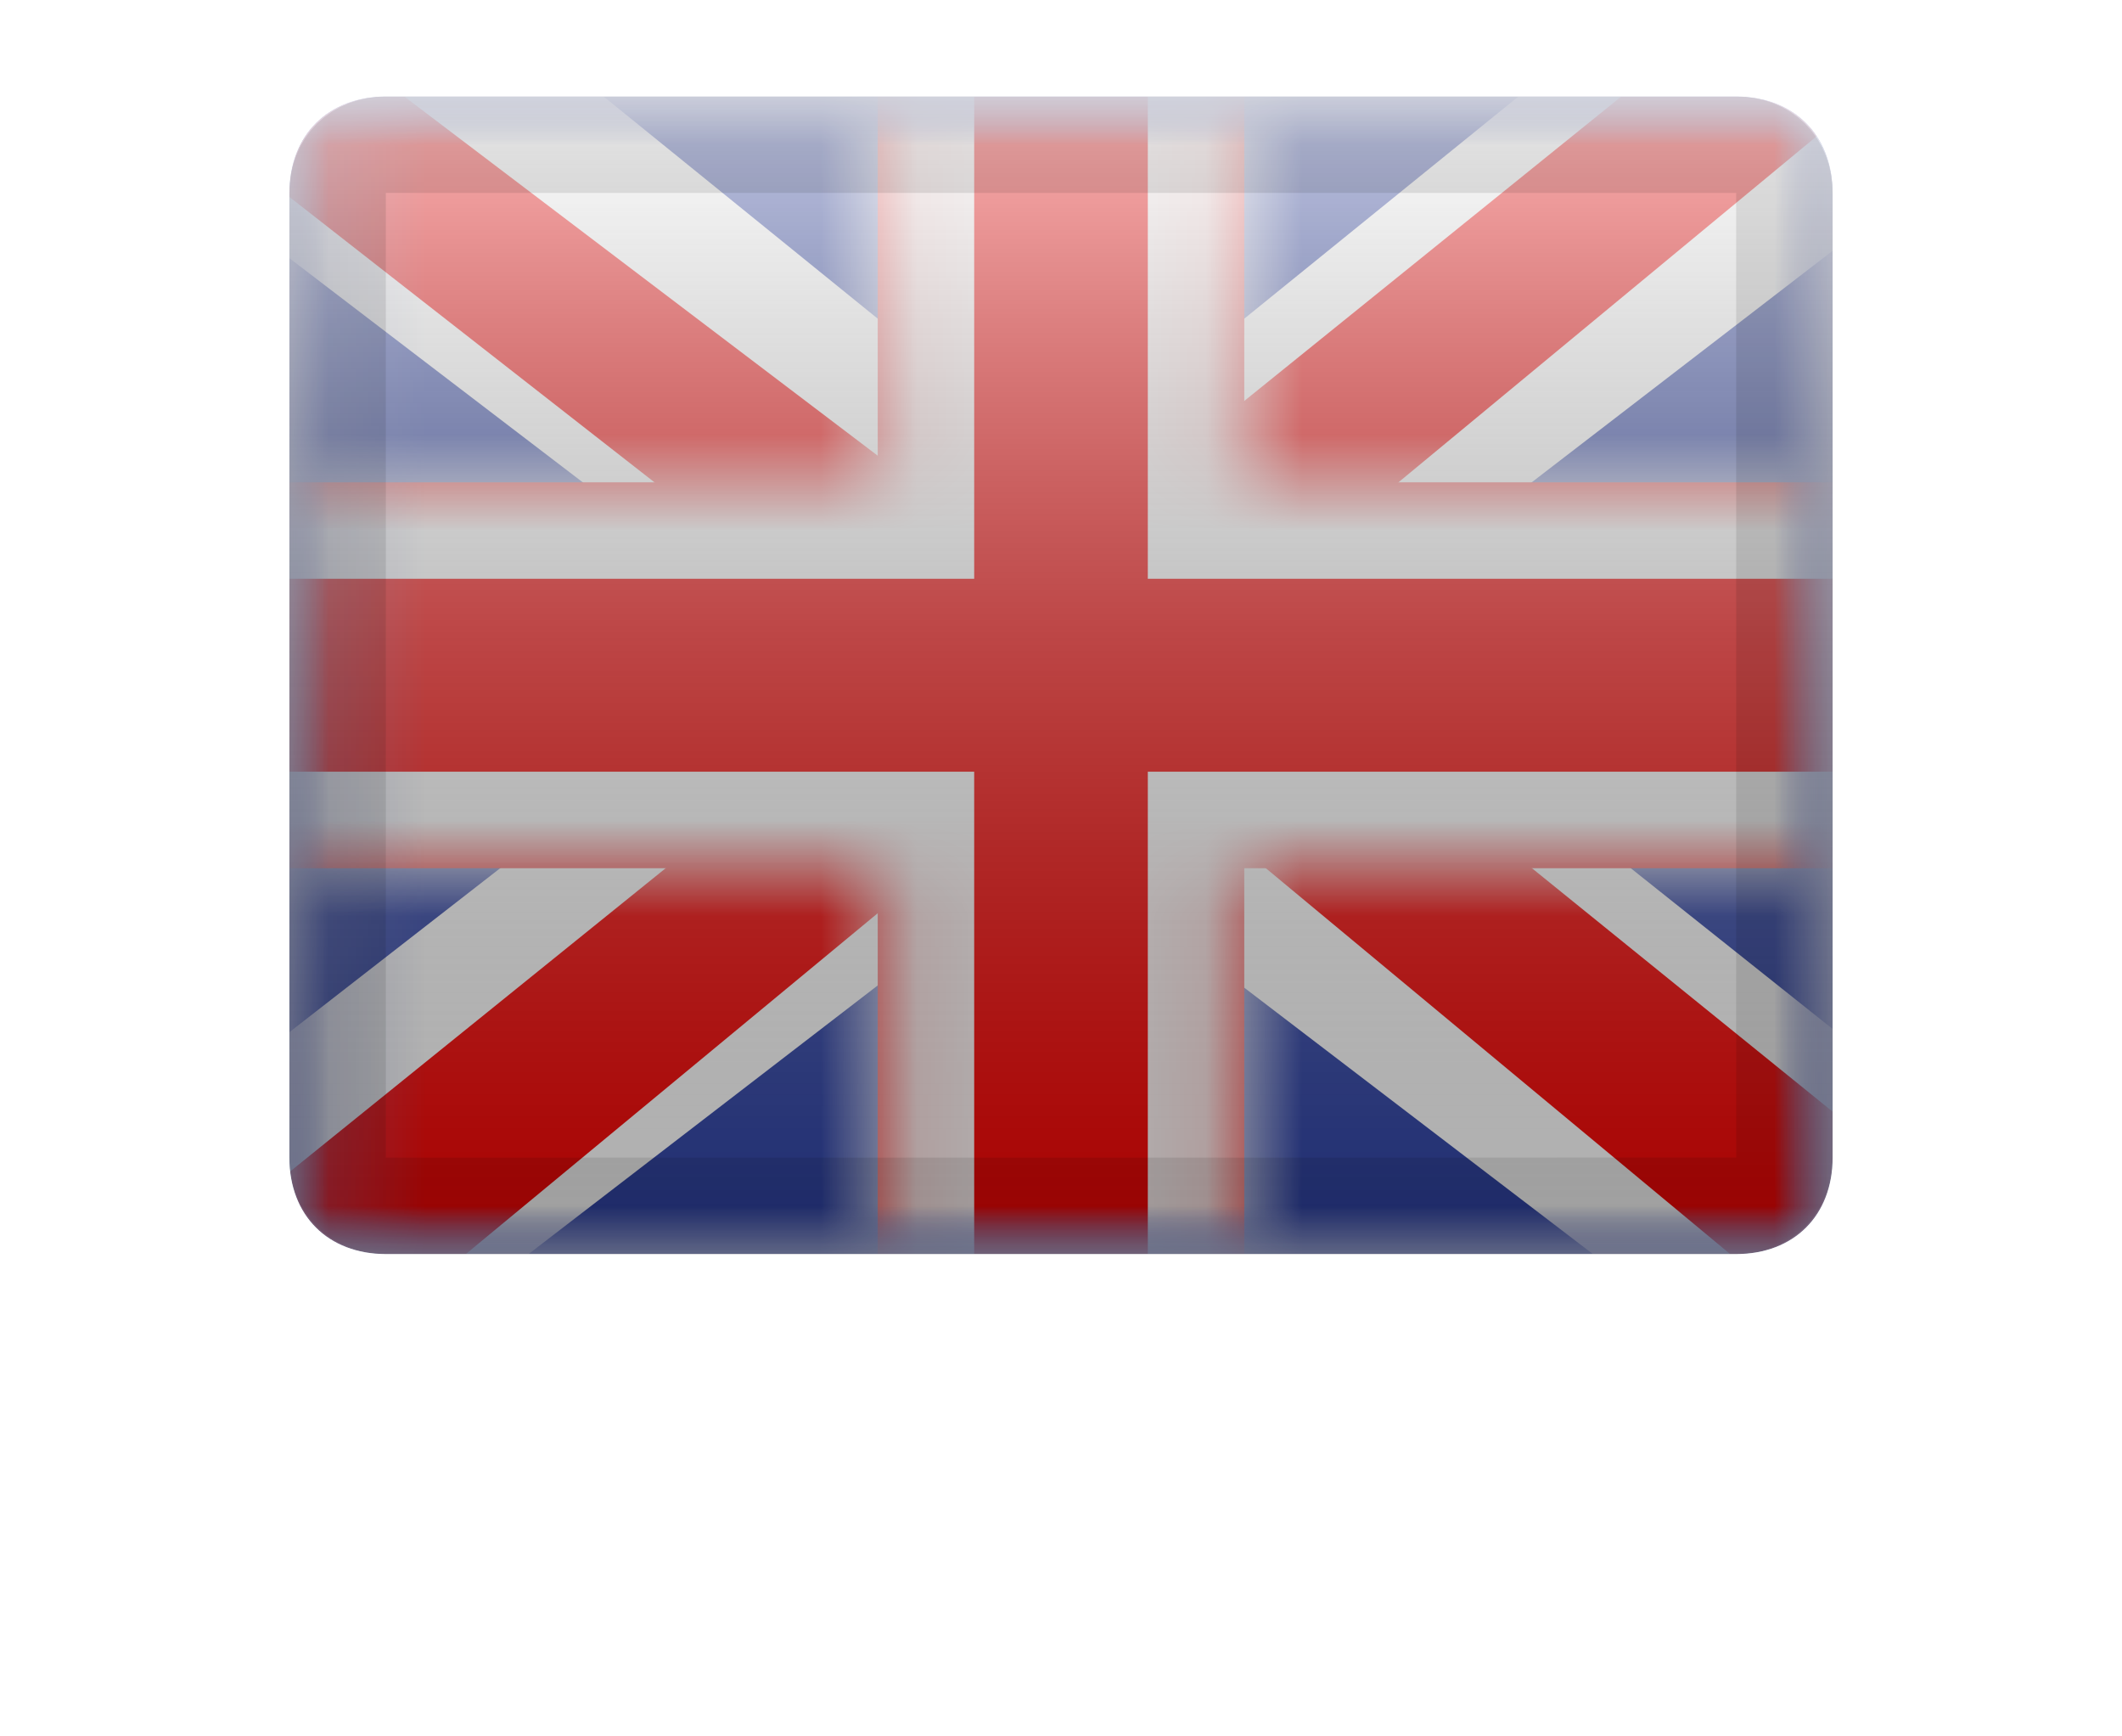 <?xml version="1.0" encoding="utf-8"?>
<!-- Generator: Adobe Illustrator 28.3.0, SVG Export Plug-In . SVG Version: 6.00 Build 0)  -->
<svg version="1.1" id="Calque_1" xmlns="http://www.w3.org/2000/svg" xmlns:xlink="http://www.w3.org/1999/xlink" x="0px" y="0px"
	 viewBox="0 0 22 18" style="enable-background:new 0 0 22 18;" xml:space="preserve">
<style type="text/css">
	.st0{clip-path:url(#SVGID_00000171701424812916329150000008219969831240141996_);}
	.st1{fill:#FFFFFF;filter:url(#Adobe_OpacityMaskFilter);}
	.st2{mask:url(#mask0_339_709_00000068678647446956009670000017472141857267327617_);}
	.st3{fill-rule:evenodd;clip-rule:evenodd;fill:#2E42A5;}
	
		.st4{fill-rule:evenodd;clip-rule:evenodd;fill:#FFFFFF;filter:url(#Adobe_OpacityMaskFilter_00000134942541008312433970000001017872883637531783_);}
	.st5{mask:url(#mask1_339_709_00000132057282191171713240000016368451764180384167_);}
	.st6{fill:#FFFFFF;filter:url(#Adobe_OpacityMaskFilter_00000017516452060685959830000005821275322173757619_);}
	.st7{mask:url(#mask2_339_709_00000138555065402553964210000010105766660473792652_);}
	.st8{fill:#FFFFFF;}
	.st9{fill:#F50100;}
	.st10{fill-rule:evenodd;clip-rule:evenodd;fill:#F50100;}
	
		.st11{fill-rule:evenodd;clip-rule:evenodd;fill:#FFFFFF;filter:url(#Adobe_OpacityMaskFilter_00000138558093134362442930000011554970797657411979_);}
	.st12{mask:url(#path-11-inside-1_339_709_00000103258994213417938850000003200186857376103082_);fill:#FFFFFF;}
	.st13{fill:url(#SVGID_00000058559580229412878480000005756775444523130263_);enable-background:new    ;}
	.st14{fill:none;stroke:#000000;stroke-opacity:0.1;enable-background:new    ;}
</style>
<g>
	<g>
		<defs>
			<path id="SVGID_1_" d="M4,1h14c0.6,0,1,0.4,1,1v10c0,0.6-0.4,1-1,1H4c-0.6,0-1-0.4-1-1V2C3,1.4,3.4,1,4,1z"/>
		</defs>
		<clipPath id="SVGID_00000083782849485278927150000007518222585166069690_">
			<use xlink:href="#SVGID_1_"  style="overflow:visible;"/>
		</clipPath>
		<g style="clip-path:url(#SVGID_00000083782849485278927150000007518222585166069690_);">
			<defs>
				<filter id="Adobe_OpacityMaskFilter" filterUnits="userSpaceOnUse" x="0.9" y="-1" width="20.1" height="16">
					<feColorMatrix  type="matrix" values="1 0 0 0 0  0 1 0 0 0  0 0 1 0 0  0 0 0 1 0"/>
				</filter>
			</defs>
			
				<mask maskUnits="userSpaceOnUse" x="0.9" y="-1" width="20.1" height="16" id="mask0_339_709_00000068678647446956009670000017472141857267327617_">
				<rect x="3" y="1" class="st1" width="16" height="12"/>
			</mask>
			<g class="st2">
				<path class="st3" d="M3,1v12h16V1H3z"/>
				<defs>
					
						<filter id="Adobe_OpacityMaskFilter_00000019639235190180295570000009506287567156743309_" filterUnits="userSpaceOnUse" x="0.9" y="-1" width="20.1" height="16">
						<feColorMatrix  type="matrix" values="1 0 0 0 0  0 1 0 0 0  0 0 1 0 0  0 0 0 1 0"/>
					</filter>
				</defs>
				
					<mask maskUnits="userSpaceOnUse" x="0.9" y="-1" width="20.1" height="16" id="mask1_339_709_00000132057282191171713240000016368451764180384167_">
					
						<path style="fill-rule:evenodd;clip-rule:evenodd;fill:#FFFFFF;filter:url(#Adobe_OpacityMaskFilter_00000019639235190180295570000009506287567156743309_);" d="
						M3,1v12h16V1H3z"/>
				</mask>
				<g class="st5">
					<defs>
						
							<filter id="Adobe_OpacityMaskFilter_00000095335276197979629690000003117301689404511364_" filterUnits="userSpaceOnUse" x="0.9" y="-1" width="20.1" height="16">
							<feColorMatrix  type="matrix" values="1 0 0 0 0  0 1 0 0 0  0 0 1 0 0  0 0 0 1 0"/>
						</filter>
					</defs>
					
						<mask maskUnits="userSpaceOnUse" x="0.9" y="-1" width="20.1" height="16" id="mask2_339_709_00000138555065402553964210000010105766660473792652_">
						
							<rect x="3" y="1" style="fill:#FFFFFF;filter:url(#Adobe_OpacityMaskFilter_00000095335276197979629690000003117301689404511364_);" width="16" height="12"/>
					</mask>
					<g class="st7">
						<path class="st8" d="M1.2,12.1l3.5,1.5l14.3-11l1.9-2.2l-3.8-0.5l-5.8,4.7L6.6,7.9L1.2,12.1z"/>
						<path class="st9" d="M1.7,13.2l1.8,0.9L20.3,0.2h-2.5L1.7,13.2z"/>
						<path class="st8" d="M20.8,12.1l-3.5,1.5L2.9,2.6L1.1,0.4l3.8-0.5l5.8,4.7l4.7,3.2L20.8,12.1z"/>
						<path class="st9" d="M20.7,12.9l-1.8,0.9l-7.1-5.9L9.6,7.2L0.9,0.4h2.5L12.1,7l2.3,0.8L20.7,12.9z"/>
						<path class="st10" d="M12.9,0H9.1v5H2v4h7.1v5h3.8V9H20V5h-7.1V0z"/>
						<defs>
							
								<filter id="Adobe_OpacityMaskFilter_00000142859778040401266870000015094275787508430004_" filterUnits="userSpaceOnUse" x="1" y="-1" width="20" height="16">
								<feColorMatrix  type="matrix" values="1 0 0 0 0  0 1 0 0 0  0 0 1 0 0  0 0 0 1 0"/>
							</filter>
						</defs>
						
							<mask maskUnits="userSpaceOnUse" x="1" y="-1" width="20" height="16" id="path-11-inside-1_339_709_00000103258994213417938850000003200186857376103082_">
							
								<path style="fill-rule:evenodd;clip-rule:evenodd;fill:#FFFFFF;filter:url(#Adobe_OpacityMaskFilter_00000142859778040401266870000015094275787508430004_);" d="
								M12.9,0H9.1v5H2v4h7.1v5h3.8V9H20V5h-7.1V0z"/>
						</mask>
						<path class="st12" d="M9.1,0v-1h-1v1H9.1z M12.9,0h1v-1h-1V0z M9.1,5v1h1V5H9.1z M2,5V4H1v1H2z M2,9H1v1h1V9z M9.1,9h1V8h-1V9
							z M9.1,14h-1v1h1V14z M12.9,14v1h1v-1H12.9z M12.9,9V8h-1v1H12.9z M20,9v1h1V9H20z M20,5h1V4h-1V5z M12.9,5h-1v1h1V5z M9.1,1
							h3.8v-2H9.1V1z M10.1,5V0h-2v5H10.1z M2,6h7.1V4H2V6z M3,9V5H1v4H3z M9.1,8H2v2h7.1V8z M10.1,14V9h-2v5H10.1z M12.9,13H9.1v2
							h3.8V13z M11.9,9v5h2V9H11.9z M20,8h-7.1v2H20V8z M19,5v4h2V5H19z M12.9,6H20V4h-7.1V6z M11.9,0v5h2V0H11.9z"/>
					</g>
				</g>
			</g>
			
				<linearGradient id="SVGID_00000124876484219899255790000017570067130159965350_" gradientUnits="userSpaceOnUse" x1="11" y1="16.89" x2="11" y2="4.89" gradientTransform="matrix(1 0 0 -1 0 17.89)">
				<stop  offset="0" style="stop-color:#FFFFFF;stop-opacity:0.7"/>
				<stop  offset="1" style="stop-color:#000000;stop-opacity:0.3"/>
			</linearGradient>
			
				<rect x="3" y="1" style="fill:url(#SVGID_00000124876484219899255790000017570067130159965350_);enable-background:new    ;" width="16" height="12"/>
		</g>
	</g>
	<path class="st14" d="M4,1.5h14c0.3,0,0.5,0.2,0.5,0.5v10c0,0.3-0.2,0.5-0.5,0.5H4c-0.3,0-0.5-0.2-0.5-0.5V2C3.5,1.7,3.7,1.5,4,1.5
		z"/>
</g>
</svg>
